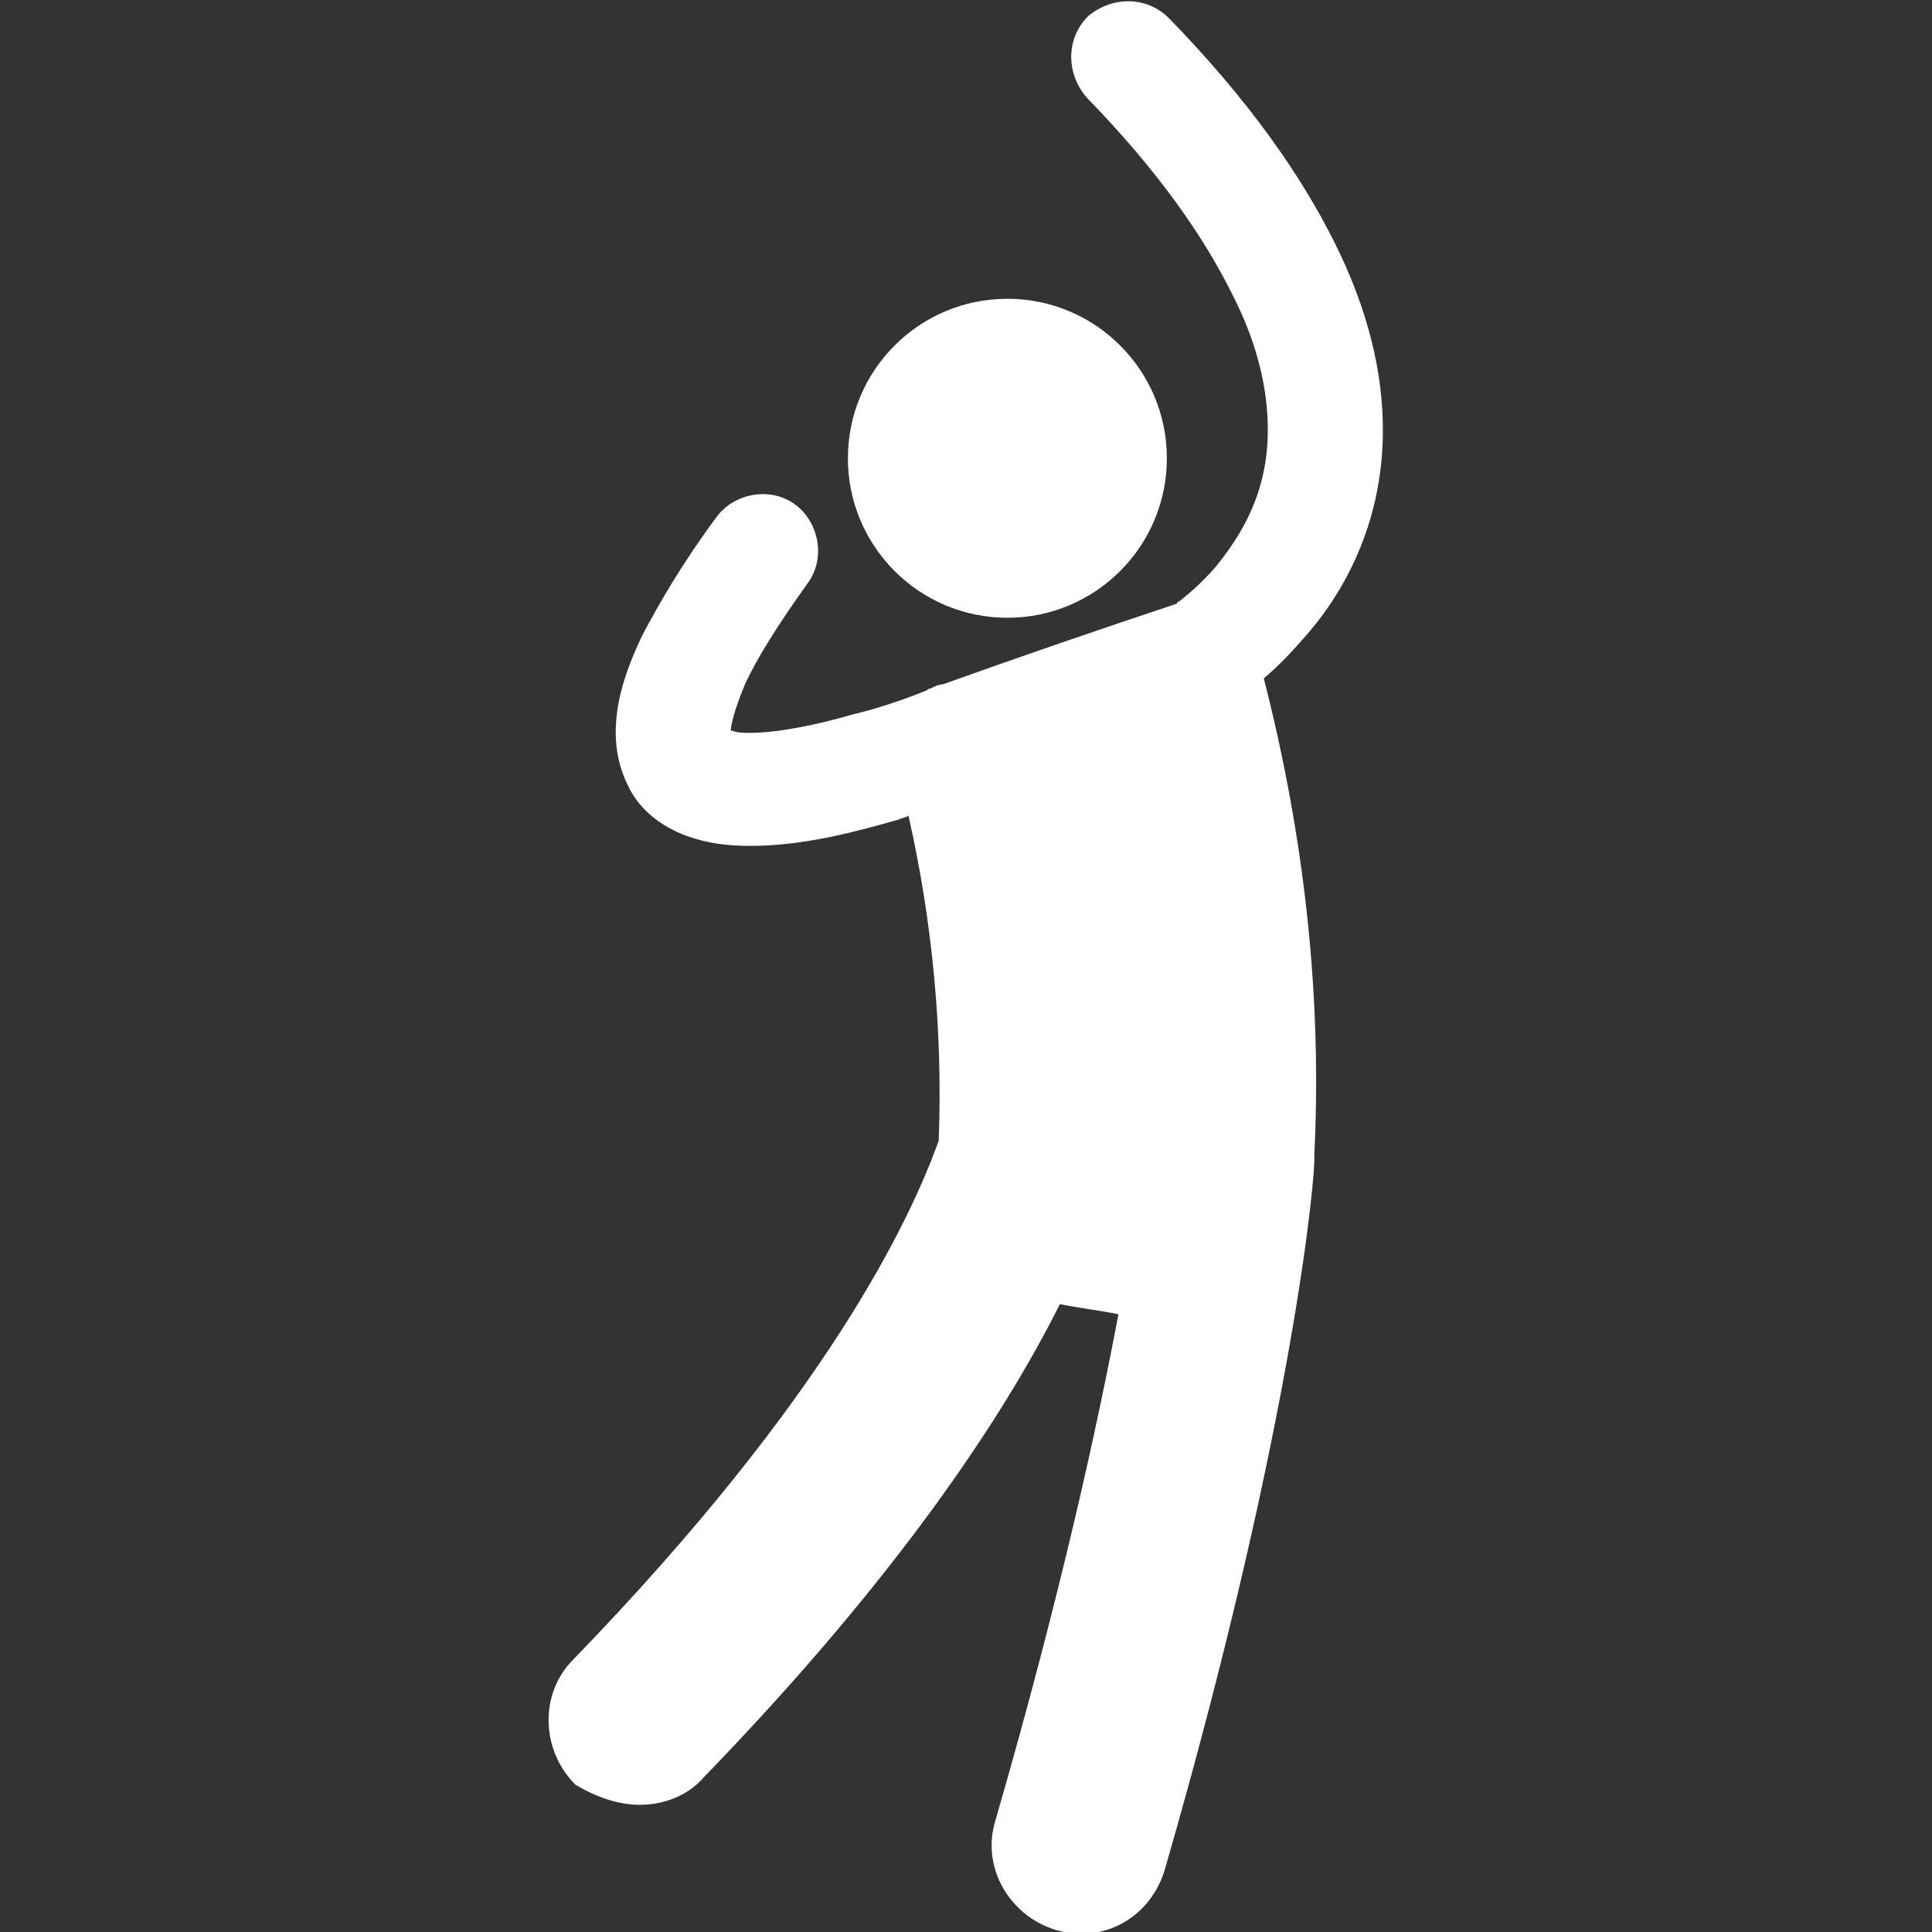 <?xml version="1.0" encoding="utf-8"?>
<!-- Generator: Adobe Illustrator 24.0.3, SVG Export Plug-In . SVG Version: 6.00 Build 0)  -->
<svg version="1.1" id="Capa_1" xmlns="http://www.w3.org/2000/svg" xmlns:xlink="http://www.w3.org/1999/xlink" x="0px" y="0px"
	 viewBox="0 0 95.7 95.7" style="enable-background:new 0 0 95.7 95.7;" xml:space="preserve">
<rect x="0" y="0" width="95.7" height="95.7" fill="#333333" stroke="none"/>
<style type="text/css">
	.st0{fill:#FFFFFF;}
</style>
<title>white-icon-bacteria</title>
<g>
	<path class="st0" d="M31.7,89.4c1.1,0,2.3-0.4,3.1-1.3c9.6-9.9,14.9-17.9,17.7-23.5c1,0.2,1.9,0.3,2.9,0.5
		c-1,5.3-2.8,13.7-6.1,25.1c-0.7,2.3,0.7,4.7,3,5.4c0.4,0.1,0.8,0.2,1.2,0.2c1.9,0,3.6-1.2,4.2-3.2c6.5-22.5,7.5-34.9,7.4-35.3
		c0.4-8-0.5-15.9-2.5-23.7c0.6-0.5,1.2-1.1,1.9-1.9c2-2.2,4-5.7,4-10.4c0-2.8-0.7-5.9-2.4-9.3c-1.7-3.4-4.3-7.1-8.2-11.1
		c-1.1-1.1-2.8-1.1-4-0.1c-1.1,1.1-1.1,2.8-0.1,4c3.6,3.7,5.8,6.9,7.2,9.7c1.4,2.7,1.8,5,1.8,6.8c0,3.1-1.3,5.2-2.6,6.8
		c-0.7,0.8-1.3,1.3-1.8,1.7c0,0-0.1,0-0.1,0.1c-3.9,1.3-7.7,2.6-11.6,4c-0.2,0-0.4,0.1-0.6,0.2l0,0c0,0-0.1,0-0.2,0.1
		c-0.5,0.2-2,0.8-3.7,1.2c-1.7,0.5-3.7,0.9-5,0.9c-0.4,0-0.7,0-0.9-0.1h-0.1c0-0.3,0.2-1.1,0.7-2.3c0.6-1.3,1.6-2.9,3.1-5
		c0.9-1.2,0.6-3-0.6-3.9c-1.2-0.9-3-0.6-3.9,0.6c-1.7,2.3-2.8,4.2-3.7,5.9c-0.8,1.7-1.3,3.2-1.3,4.8c0,0.9,0.2,1.8,0.6,2.6
		c0.6,1.3,1.8,2.1,2.9,2.5s2.1,0.5,3.2,0.5c2.6,0,5.2-0.7,7.3-1.3c0.2-0.1,0.4-0.1,0.5-0.2c1.2,5.3,1.7,10.7,1.5,16.1
		c-1.4,3.9-5.5,12.7-18.1,25.7c-1.7,1.7-1.6,4.5,0.1,6.2C29.5,89,30.6,89.4,31.7,89.4z"/>
	<ellipse class="st0" cx="49.9" cy="22.7" rx="7.9" ry="7.9"/>
</g>
</svg>
